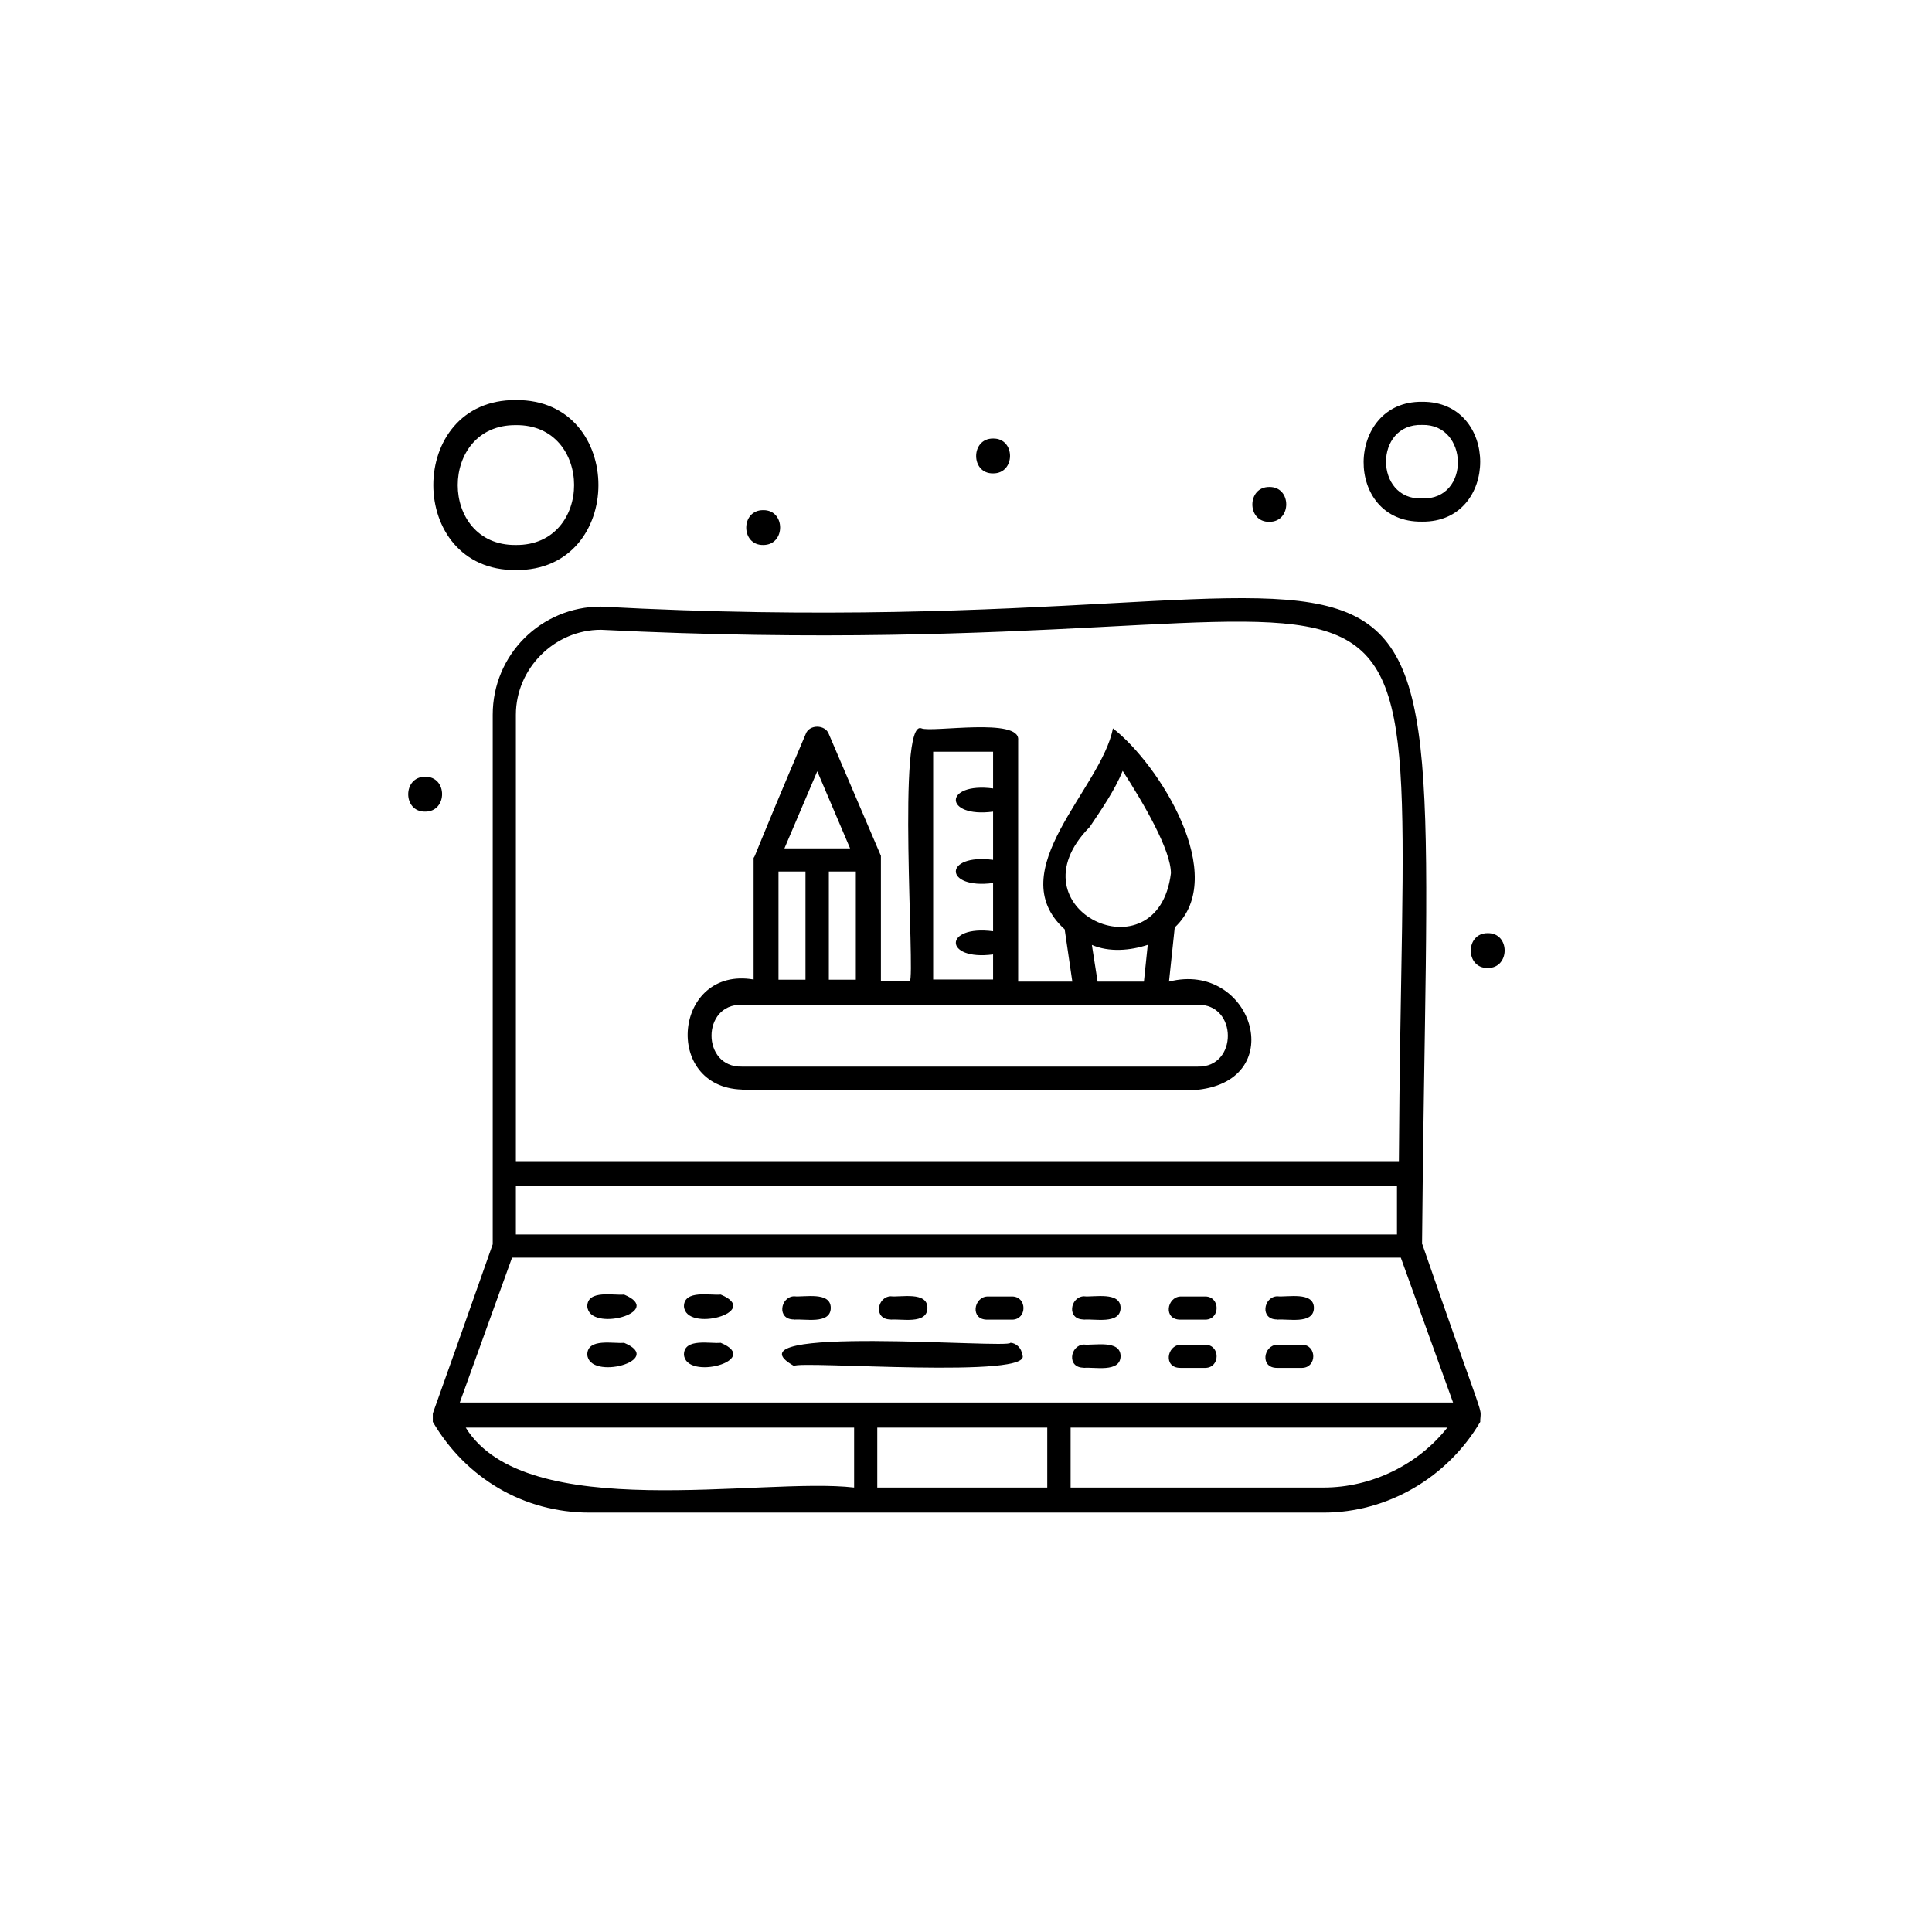 <?xml version="1.0" encoding="UTF-8"?>
<svg id="Layer_1" data-name="Layer 1" xmlns="http://www.w3.org/2000/svg" viewBox="0 0 100.93 100.93"><link xmlns="http://www.w3.org/1999/xhtml" rel="stylesheet" href="/css/cat_icon_style.css" type="text/css"/>
  <defs>
    <style>
      .cls-1, .cls-2 {
        stroke-width: 0px;
      }

      .cls-2 {
        fill: none;
      }
    </style>
  </defs>
  <rect class="cls-2" width="100.93" height="100.93"/>
  <g id="_29_Tools_Graphic_Edit_Tools" data-name="29, Tools, Graphic, Edit Tools">
    <g>
      <path class="cls-1" d="m74.29,65c.38-45.83,4.12-30.78-42.9-33.31-3.13,0-5.65,2.52-5.65,5.65v27.66c-3.23,9.19-3.13,8.78-3.13,8.88v.2h0s0,.18,0,.2c1.72,2.93,4.74,4.74,8.18,4.74h38.36c3.33,0,6.46-1.82,8.18-4.74h0v-.1h0c.04-.78.31.48-3.03-9.19Zm-47.34-3.03h46.03v2.52H26.95v-2.52Zm4.44-29.07c46.24,2.3,41.9-10.99,41.69,27.76H26.95v-23.32c0-2.42,2.02-4.44,4.44-4.44Zm-4.64,32.8h46.43l2.73,7.57H24.02l2.73-7.57Zm27.96,12.01h-8.88v-3.13h8.88v3.13Zm-30.38-3.13h20.29v3.13c-4.82-.56-17.15,1.96-20.29-3.13Zm44.82,3.13h-13.22v-3.13h19.68c-1.51,1.92-3.94,3.13-6.46,3.13Z"/>
      <path class="cls-1" d="m32.6,67.63c-.52.06-1.91-.27-1.92.61.09,1.4,4.12.3,1.92-.61Z"/>
      <path class="cls-1" d="m37.65,67.63c-.52.06-1.91-.27-1.92.61.09,1.4,4.12.3,1.92-.61Z"/>
      <path class="cls-1" d="m41.48,68.94c.52-.06,1.91.27,1.92-.61,0-.88-1.4-.55-1.92-.61-.72.03-.91,1.22,0,1.21Z"/>
      <path class="cls-1" d="m46.53,68.94c.52-.06,1.91.27,1.92-.61,0-.88-1.4-.55-1.92-.61-.72.03-.91,1.22,0,1.21Z"/>
      <path class="cls-1" d="m51.58,68.94h1.31c.77-.02.77-1.19,0-1.21,0,0-1.31,0-1.31,0-.72.03-.91,1.22,0,1.21Z"/>
      <path class="cls-1" d="m56.62,68.94c.52-.06,1.91.27,1.92-.61,0-.88-1.4-.55-1.92-.61-.72.03-.91,1.22,0,1.21Z"/>
      <path class="cls-1" d="m61.67,68.94h1.31c.77-.02.77-1.19,0-1.21,0,0-1.31,0-1.31,0-.72.03-.91,1.22,0,1.21Z"/>
      <path class="cls-1" d="m66.72,68.94c.52-.06,1.91.27,1.92-.61,0-.88-1.4-.55-1.92-.61-.72.03-.91,1.22,0,1.21Z"/>
      <path class="cls-1" d="m32.6,70.15c-.52.06-1.91-.27-1.92.61.09,1.4,4.12.3,1.92-.61Z"/>
      <path class="cls-1" d="m37.65,70.15c-.52.06-1.91-.27-1.92.61.09,1.4,4.12.3,1.92-.61Z"/>
      <path class="cls-1" d="m53.39,70.76c0-.3-.3-.61-.61-.61.02.33-15.17-.98-11.3,1.21.26-.29,12.76.7,11.91-.61Z"/>
      <path class="cls-1" d="m56.62,71.46c.52-.06,1.91.27,1.92-.61,0-.88-1.4-.55-1.92-.61-.72.03-.91,1.22,0,1.21Z"/>
      <path class="cls-1" d="m61.67,71.46h1.31c.77-.02.77-1.19,0-1.21,0,0-1.31,0-1.31,0-.72.03-.91,1.22,0,1.21Z"/>
      <path class="cls-1" d="m66.72,71.46h1.31c.77-.02.77-1.19,0-1.21,0,0-1.31,0-1.31,0-.72.03-.91,1.22,0,1.21Z"/>
      <path class="cls-1" d="m74.29,27.25c4.05.05,4.05-6.3,0-6.26-4.01-.05-4.13,6.32,0,6.26Zm0-5.05c2.44-.07,2.55,3.92,0,3.84-2.51.09-2.51-3.93,0-3.84Z"/>
      <path class="cls-1" d="m26.95,29.78c5.75.05,5.75-8.93,0-8.88-5.75-.05-5.75,8.93,0,8.88Zm0-7.57c4.05-.05,4.06,6.3,0,6.26-4.05.05-4.05-6.3,0-6.26Z"/>
      <path class="cls-1" d="m66.31,25.44c1.18-.02,1.18,1.83,0,1.82-1.18.02-1.18-1.83,0-1.82Z"/>
      <path class="cls-1" d="m51.88,22.91c1.18-.02,1.18,1.83,0,1.82-1.18.02-1.18-1.83,0-1.82Z"/>
      <path class="cls-1" d="m39.87,26.65c1.18-.02,1.18,1.83,0,1.82-1.18.02-1.18-1.83,0-1.82Z"/>
      <path class="cls-1" d="m77.72,48.75c1.18-.02,1.18,1.83,0,1.82-1.18.02-1.18-1.83,0-1.82Z"/>
      <path class="cls-1" d="m22.21,40.58c1.18-.02,1.18,1.83,0,1.82-1.18.02-1.18-1.83,0-1.82Z"/>
      <path class="cls-1" d="m38.76,56.93h23.82c4.82-.54,2.8-6.75-1.51-5.65l.3-2.83c2.87-2.68-.82-8.53-3.23-10.4-.58,3.13-5.9,7.44-2.52,10.5l.4,2.73h-2.83v-12.62c.12-1.19-4.52-.38-5.05-.61-1.3-.55-.32,12.91-.61,13.22h-1.51c0-.19,0-6.39,0-6.56,0,0-2.72-6.36-2.72-6.36-.18-.51-1.03-.52-1.21,0-2.83,6.66-2.62,6.36-2.72,6.46v6.36c-4.16-.71-4.78,5.62-.61,5.75Zm18.17-13.73c.61-.91,1.31-1.92,1.72-2.93,1.11,1.72,2.52,4.14,2.52,5.35h0c-.68,5.53-8.5,1.89-4.24-2.42Zm.1,6.16c.91.4,2.02.3,2.93,0l-.2,1.92h-2.42l-.3-1.92Zm-8.28-10.09h3.13v1.92c-2.6-.34-2.59,1.55,0,1.21v2.52c-2.6-.34-2.59,1.55,0,1.21v2.52c-2.6-.34-2.59,1.55,0,1.21v1.31h-3.13v-11.91Zm-4.04,6.26v5.65h-1.41v-5.65h1.41Zm-2.02-5.25l1.72,4.04h-3.43l1.72-4.04Zm-2.02,5.25h1.41v5.65h-1.41v-5.65Zm-1.92,6.96h23.82c2.09-.05,2.11,3.28,0,3.23,0,0-23.82,0-23.82,0-2.1.05-2.11-3.28,0-3.23Z"/>
    </g>
  </g>
</svg>